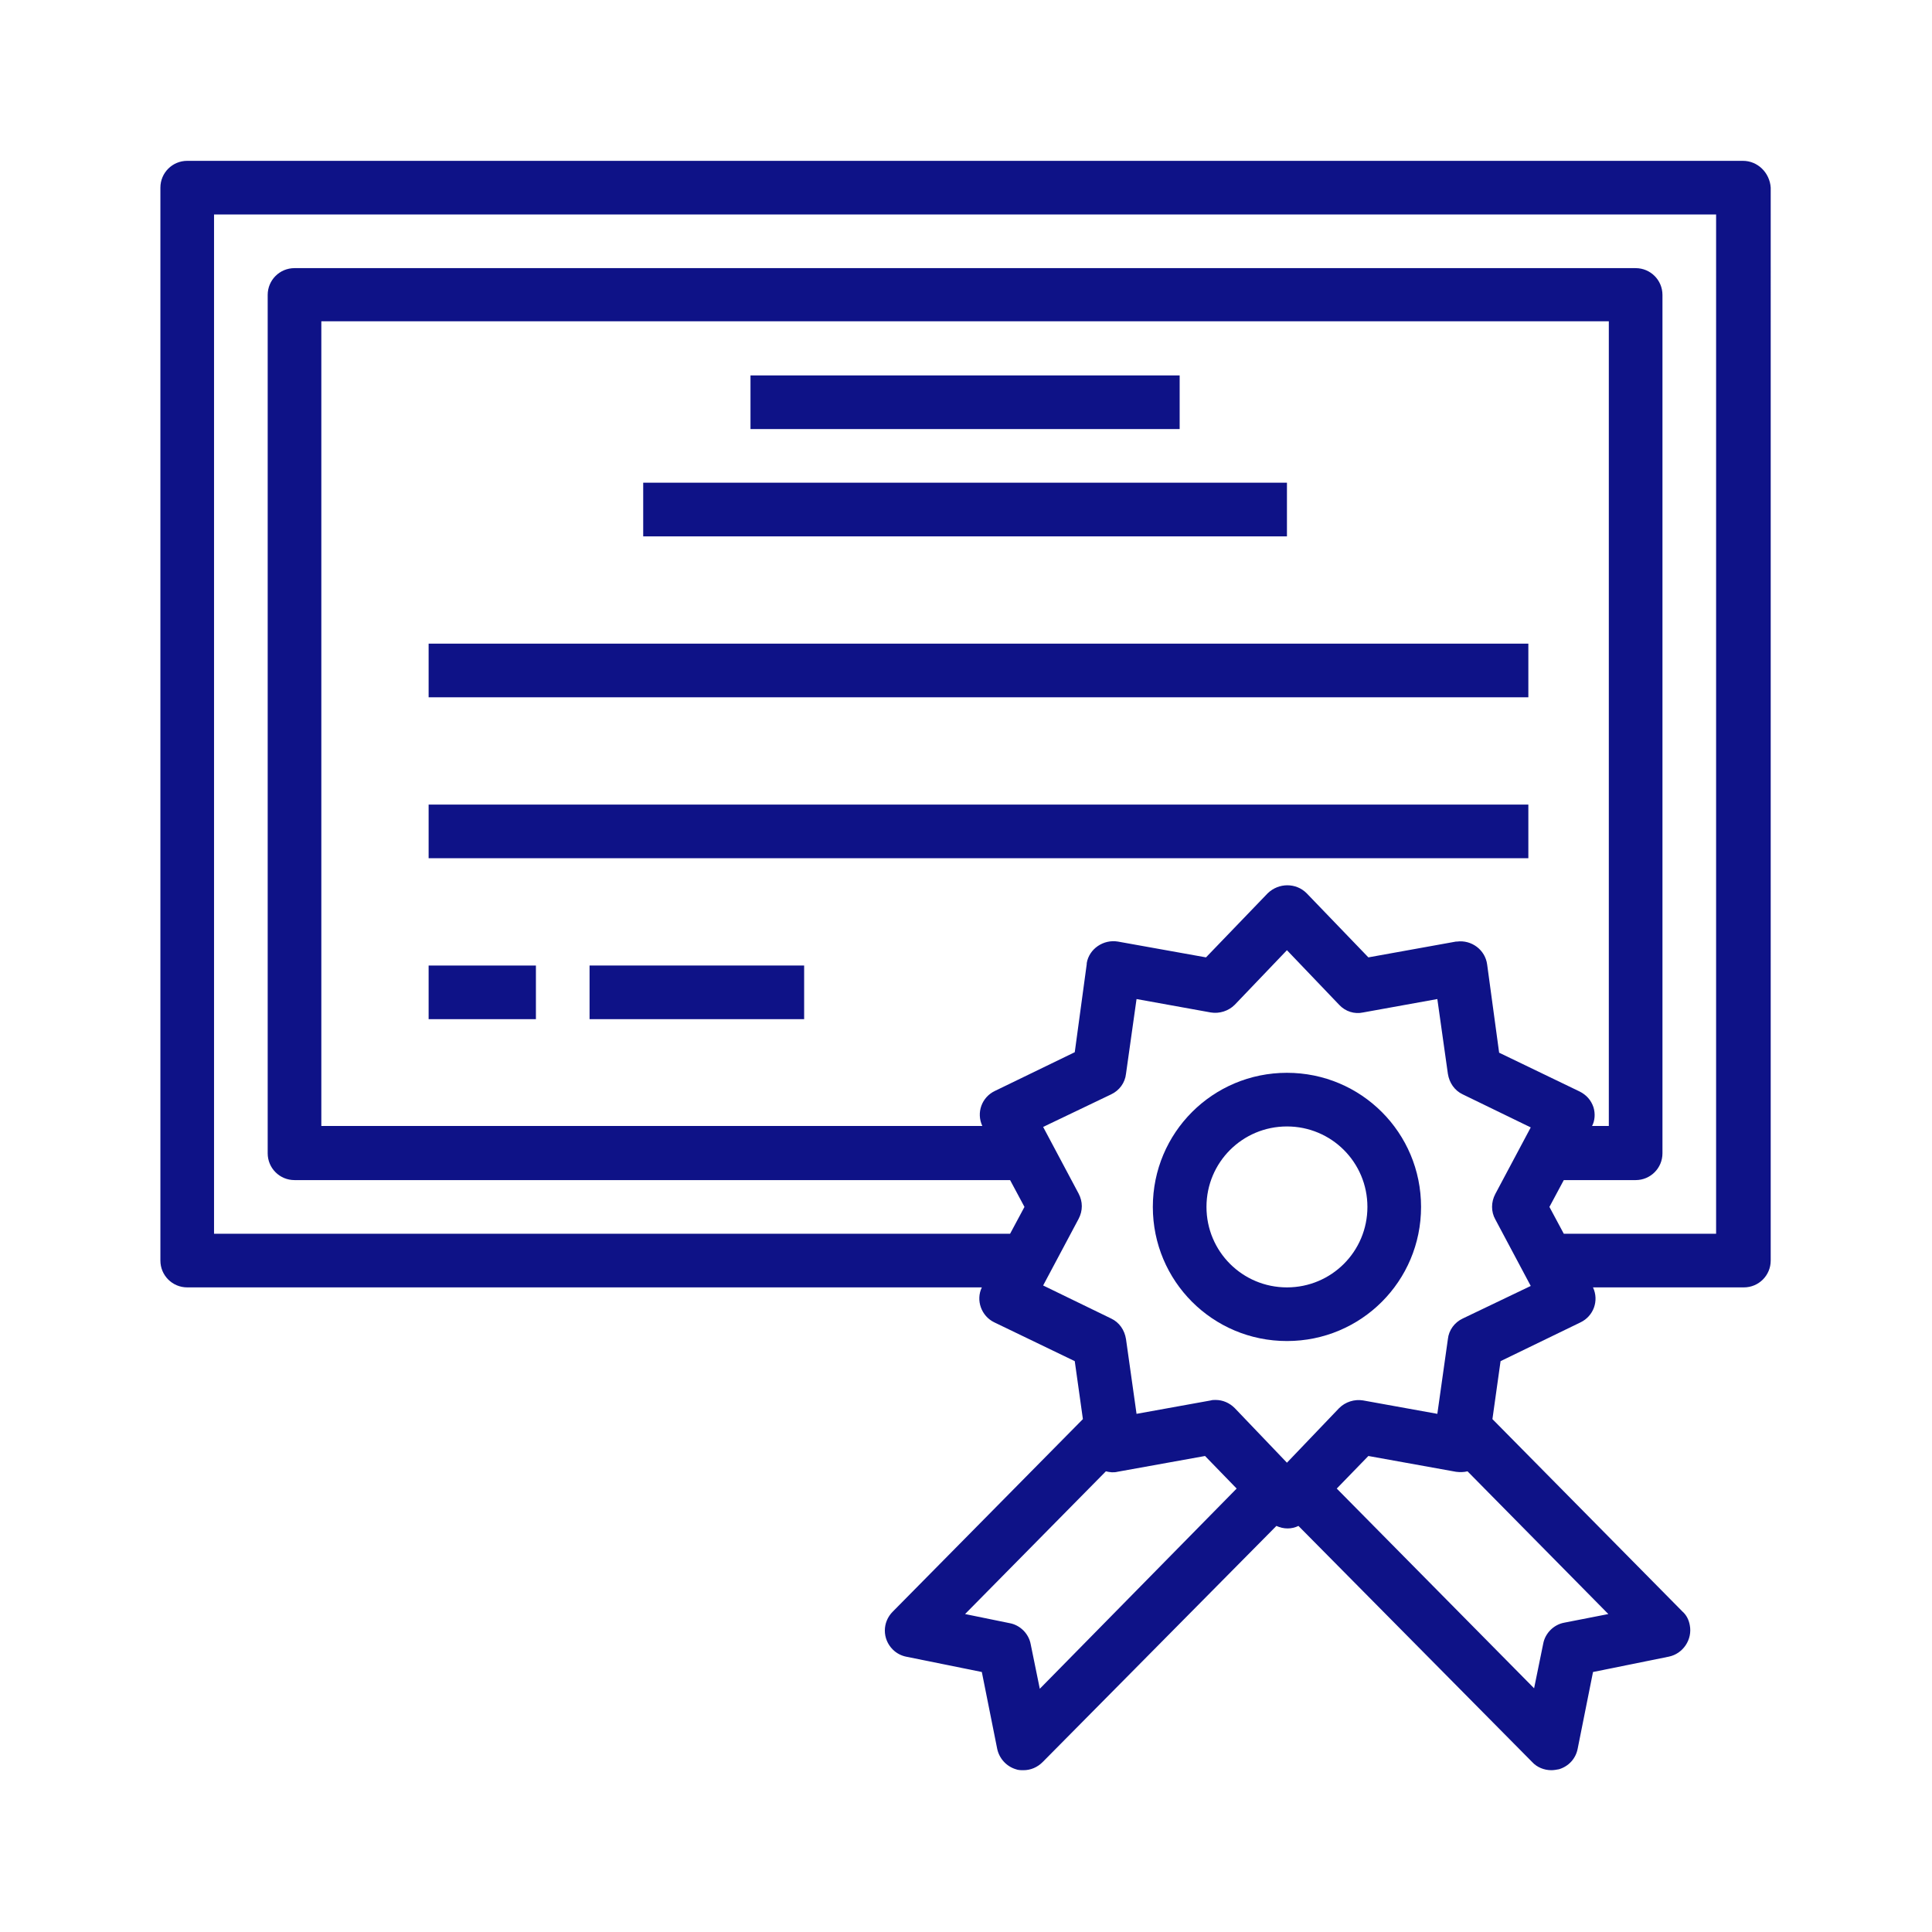 <?xml version="1.0" encoding="UTF-8" standalone="no"?>
<svg
   xmlns:dc="http://purl.org/dc/elements/1.1/"
   xmlns:cc="http://creativecommons.org/ns#"
   xmlns:rdf="http://www.w3.org/1999/02/22-rdf-syntax-ns#"
   xmlns:svg="http://www.w3.org/2000/svg"
   xmlns="http://www.w3.org/2000/svg"
   xmlns:sodipodi="http://sodipodi.sourceforge.net/DTD/sodipodi-0.dtd"
   xmlns:inkscape="http://www.inkscape.org/namespaces/inkscape"
   version="1.1"
   id="Capa_1"
   x="0px"
   y="0px"
   viewBox="0 0 48 48"
   xml:space="preserve"
   sodipodi:docname="Titulos.svg"
   width="48"
   height="48"
   inkscape:version="1.0.2 (e86c870879, 2021-01-15)"><defs
   id="defs27"><filter
     inkscape:collect="always"
     style="color-interpolation-filters:sRGB"
     id="filter862"
     x="-1.0796788e-05"
     width="1"
     y="-1.0803215e-05"
     height="1"><feGaussianBlur
       inkscape:collect="always"
       stdDeviation="0.002"
       id="feGaussianBlur864" /></filter></defs><sodipodi:namedview
   pagecolor="#ffffff"
   bordercolor="#666666"
   borderopacity="1"
   objecttolerance="10"
   gridtolerance="10"
   guidetolerance="10"
   inkscape:pageopacity="0"
   inkscape:pageshadow="2"
   inkscape:window-width="1600"
   inkscape:window-height="826"
   id="namedview25"
   showgrid="false"
   inkscape:zoom="1.3085938"
   inkscape:cx="256"
   inkscape:cy="194.86567"
   inkscape:window-x="0"
   inkscape:window-y="0"
   inkscape:window-maximized="1"
   inkscape:current-layer="Capa_1" />
<style
   type="text/css"
   id="style2">
	.st0{fill:none;}
	.st1{fill:#769EC2;}
</style>
<path
   class="st0"
   d="M 427,85 H 85 v 235.9 h 184.5 l -4.4,8.3 20.5,9.9 2.6,18.9 H 288 l -43.7,44.2 20.5,4.1 4.1,20.8 54.6,-55.1 0.8,-0.7 2.7,2.8 2.7,-2.8 0.8,0.7 54.6,55.1 4.1,-20.8 20.5,-4.1 -44.1,-44.2 h -0.2 l 2.6,-18.9 20.5,-9.9 -4.4,-8.3 H 427 Z M 326.8,332.7 c -13,0 -23.6,-10.6 -23.6,-23.6 0,-13 10.6,-23.6 23.6,-23.6 13,0 23.6,10.6 23.6,23.6 0,13 -10.6,23.6 -23.6,23.6 z m 76.6,-35.4 h -19.3 l 4.4,-8.3 -20.5,-9.9 -3.1,-22.5 -22.4,4 -15.7,-16.4 -15.8,16.4 -22.4,-4 -3.1,22.5 -20.5,9.9 4.4,8.3 H 108.6 V 108.6 h 294.9 v 188.7 z"
   id="path4" />
<g
   id="g22"
   style="fill:#0e1287;fill-opacity:1;filter:url(#filter862)"
   transform="matrix(0.119,0,0,0.119,-6.487,-6.476)">
	<path
   class="st1"
   d="M 418.4,88 H 93.6 C 90.5,88 88,90.5 88,93.6 v 224 c 0,3.1 2.5,5.6 5.6,5.6 h 165.9 c -1.3,2.7 -0.1,6 2.6,7.3 l 16.8,8.1 1.7,12.1 -39.7,40.2 c -2.2,2.2 -2.2,5.7 0,7.9 0.8,0.8 1.8,1.3 2.8,1.5 l 15.8,3.2 3.2,16 c 0.4,2 1.9,3.7 3.9,4.3 0.5,0.2 1.1,0.2 1.6,0.2 1.5,0 2.9,-0.6 4,-1.7 L 321,373 c 1.5,0.7 3.2,0.7 4.6,0 l 48.8,49.3 c 1,1.1 2.5,1.7 4,1.7 0.5,0 1.1,-0.1 1.6,-0.2 2,-0.6 3.5,-2.2 3.9,-4.3 l 3.2,-16 15.8,-3.2 c 3,-0.6 5,-3.6 4.4,-6.6 -0.2,-1.1 -0.7,-2.1 -1.5,-2.8 l -39.7,-40.2 1.7,-12.1 16.7,-8.1 c 2.7,-1.3 3.9,-4.5 2.6,-7.3 0,0 0,0 0,0 h 31.5 c 3.1,0 5.6,-2.5 5.6,-5.6 V 93.6 C 424,90.5 421.5,88 418.4,88 Z m -31.2,197.6 c -0.5,-1.5 -1.5,-2.6 -2.9,-3.3 l -16.8,-8.1 -2.5,-18.4 c -0.4,-3.1 -3.3,-5.2 -6.3,-4.8 -0.1,0 -0.1,0 -0.2,0 l -18.3,3.3 -12.9,-13.4 c -2.2,-2.2 -5.8,-2.2 -8.1,0 l -12.9,13.4 -18.4,-3.3 c -3,-0.5 -6,1.5 -6.5,4.5 0,0.1 0,0.1 0,0.2 l -2.5,18.4 -16.7,8.1 c -2.7,1.3 -3.9,4.5 -2.6,7.3 0,0 0,0 0,0 h -138 v -168 h 268.8 v 168 h -3.5 c 0.6,-1.1 0.7,-2.6 0.3,-3.9 z M 271.6,407 l -1.9,-9.3 c -0.4,-2.2 -2.2,-4 -4.4,-4.4 l -9.3,-1.9 29.4,-29.8 c 0.8,0.2 1.6,0.3 2.4,0.1 l 18.3,-3.3 6.6,6.8 z m 109.5,-13.8 c -2.2,0.4 -4,2.2 -4.4,4.4 l -1.9,9.3 -41.2,-41.7 6.6,-6.8 18.3,3.3 c 0.8,0.1 1.6,0.1 2.4,-0.1 l 29.4,29.8 z m -14.4,-84.2 7.4,13.9 -14.2,6.8 c -1.7,0.8 -2.9,2.4 -3.1,4.3 l -2.2,15.6 -15.5,-2.8 c -1.8,-0.3 -3.7,0.3 -5,1.6 l -10.9,11.4 -10.9,-11.4 c -1.1,-1.1 -2.5,-1.7 -4,-1.7 -0.3,0 -0.7,0 -1,0.1 l -15.5,2.8 -2.2,-15.6 c -0.3,-1.9 -1.4,-3.5 -3.1,-4.3 l -14.2,-6.9 7.4,-13.9 c 0.9,-1.7 0.9,-3.6 0,-5.3 l -7.4,-13.9 14.2,-6.8 c 1.7,-0.8 2.9,-2.4 3.1,-4.3 l 2.2,-15.6 15.5,2.8 c 1.8,0.3 3.7,-0.3 5,-1.6 l 10.9,-11.4 10.9,11.4 c 1.3,1.4 3.2,2 5,1.6 l 15.5,-2.8 2.2,15.6 c 0.3,1.9 1.4,3.5 3.1,4.3 l 14.2,6.9 -7.4,13.9 c -0.9,1.7 -0.9,3.7 0,5.3 z m 46.1,3 H 381 l -3,-5.6 3,-5.6 h 15 c 3.1,0 5.6,-2.5 5.6,-5.6 V 116 c 0,-3.1 -2.5,-5.6 -5.6,-5.6 H 116 c -3.1,0 -5.6,2.5 -5.6,5.6 v 179.2 c 0,3.1 2.5,5.6 5.6,5.6 h 149.4 l 3,5.6 -3,5.6 H 99.2 V 99.2 h 313.6 z"
   id="path6"
   style="fill:#0e1287;fill-opacity:1" />
	<path
   class="st1"
   d="m 323.2,278.4 c -15.5,0 -28,12.5 -28,28 0,15.5 12.5,28 28,28 15.5,0 28,-12.5 28,-28 0,-15.5 -12.5,-28 -28,-28 z m 0,44.8 c -9.3,0 -16.8,-7.5 -16.8,-16.8 0,-9.3 7.5,-16.8 16.8,-16.8 9.3,0 16.8,7.5 16.8,16.8 0,9.3 -7.5,16.8 -16.8,16.8 z"
   id="path8"
   style="fill:#0e1287;fill-opacity:1" />
	<path
   class="st1"
   d="m 211.2,132.8 h 89.6 V 144 h -89.6 z"
   id="path10"
   style="fill:#0e1287;fill-opacity:1" />
	<path
   class="st1"
   d="m 188.8,155.2 h 134.4 v 11.2 H 188.8 Z"
   id="path12"
   style="fill:#0e1287;fill-opacity:1" />
	<path
   class="st1"
   d="M 144,188.8 H 373.6 V 200 H 144 Z"
   id="path14"
   style="fill:#0e1287;fill-opacity:1" />
	<path
   class="st1"
   d="m 144,222.4 h 229.6 v 11.2 H 144 Z"
   id="path16"
   style="fill:#0e1287;fill-opacity:1" />
	<path
   class="st1"
   d="m 177.6,256 h 44.8 v 11.2 h -44.8 z"
   id="path18"
   style="fill:#0e1287;fill-opacity:1" />
	<path
   class="st1"
   d="m 144,256 h 22.4 v 11.2 H 144 Z"
   id="path20"
   style="fill:#0e1287;fill-opacity:1" />
</g>
</svg>
